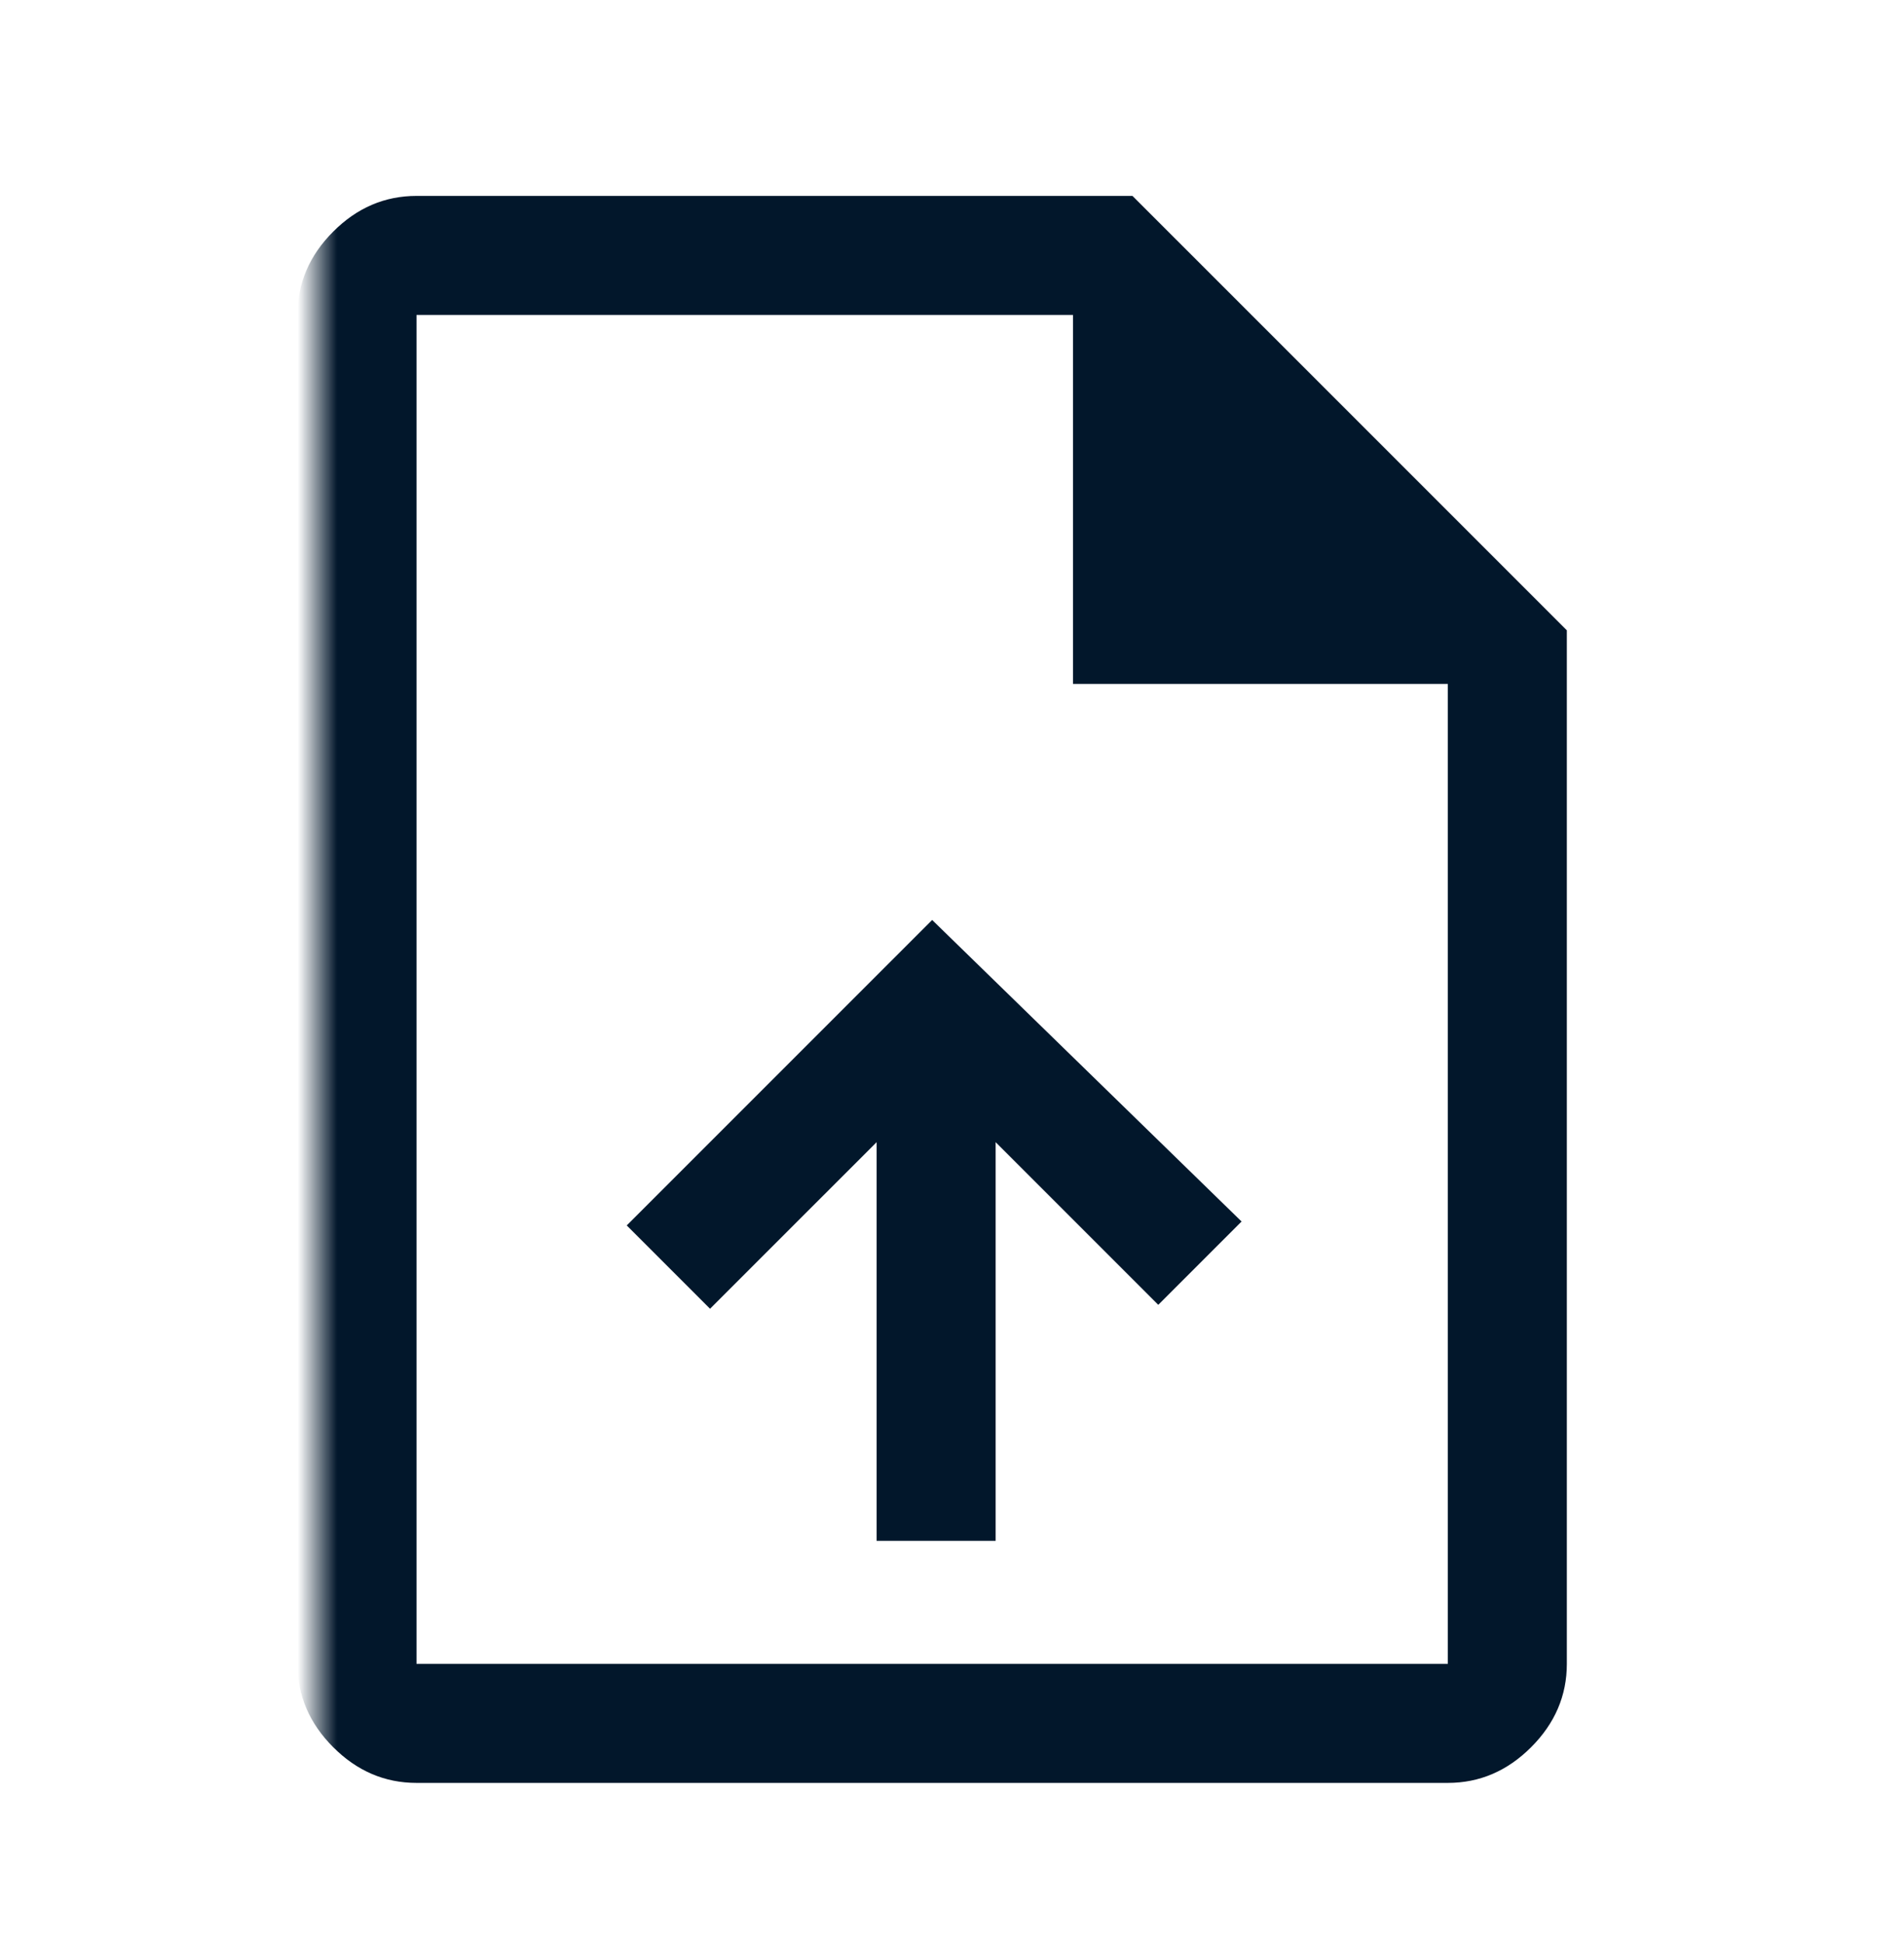 <svg width="48" height="49" viewBox="0 0 48 49" fill="none" xmlns="http://www.w3.org/2000/svg">
<g id="icon/upload_file">
<mask id="mask0_181_3940" style="mask-type:alpha" maskUnits="userSpaceOnUse" x="8" y="0" width="32" height="49">
<rect id="Bounding box" x="8" y="0.938" width="32" height="48" fill="#D9D9D9"/>
</mask>
<g mask="url(#mask0_181_3940)">
<path id="upload_file" d="M22.1 38.837H25.1V28.788L29.2 32.888L31.3 30.788L23.5 23.188L15.8 30.887L17.9 32.987L22.1 28.788V38.837ZM10.5 44.938C9.7 44.938 9 44.638 8.4 44.038C7.8 43.438 7.5 42.737 7.5 41.938V7.938C7.5 7.138 7.8 6.438 8.4 5.838C9 5.237 9.7 4.938 10.5 4.938H28.55L39.5 15.887V41.938C39.5 42.737 39.2 43.438 38.6 44.038C38 44.638 37.3 44.938 36.5 44.938H10.5ZM27.05 17.238V7.938H10.5V41.938H36.5V17.238H27.05Z" fill="#02172B"/>
</g>
</g>
</svg>
